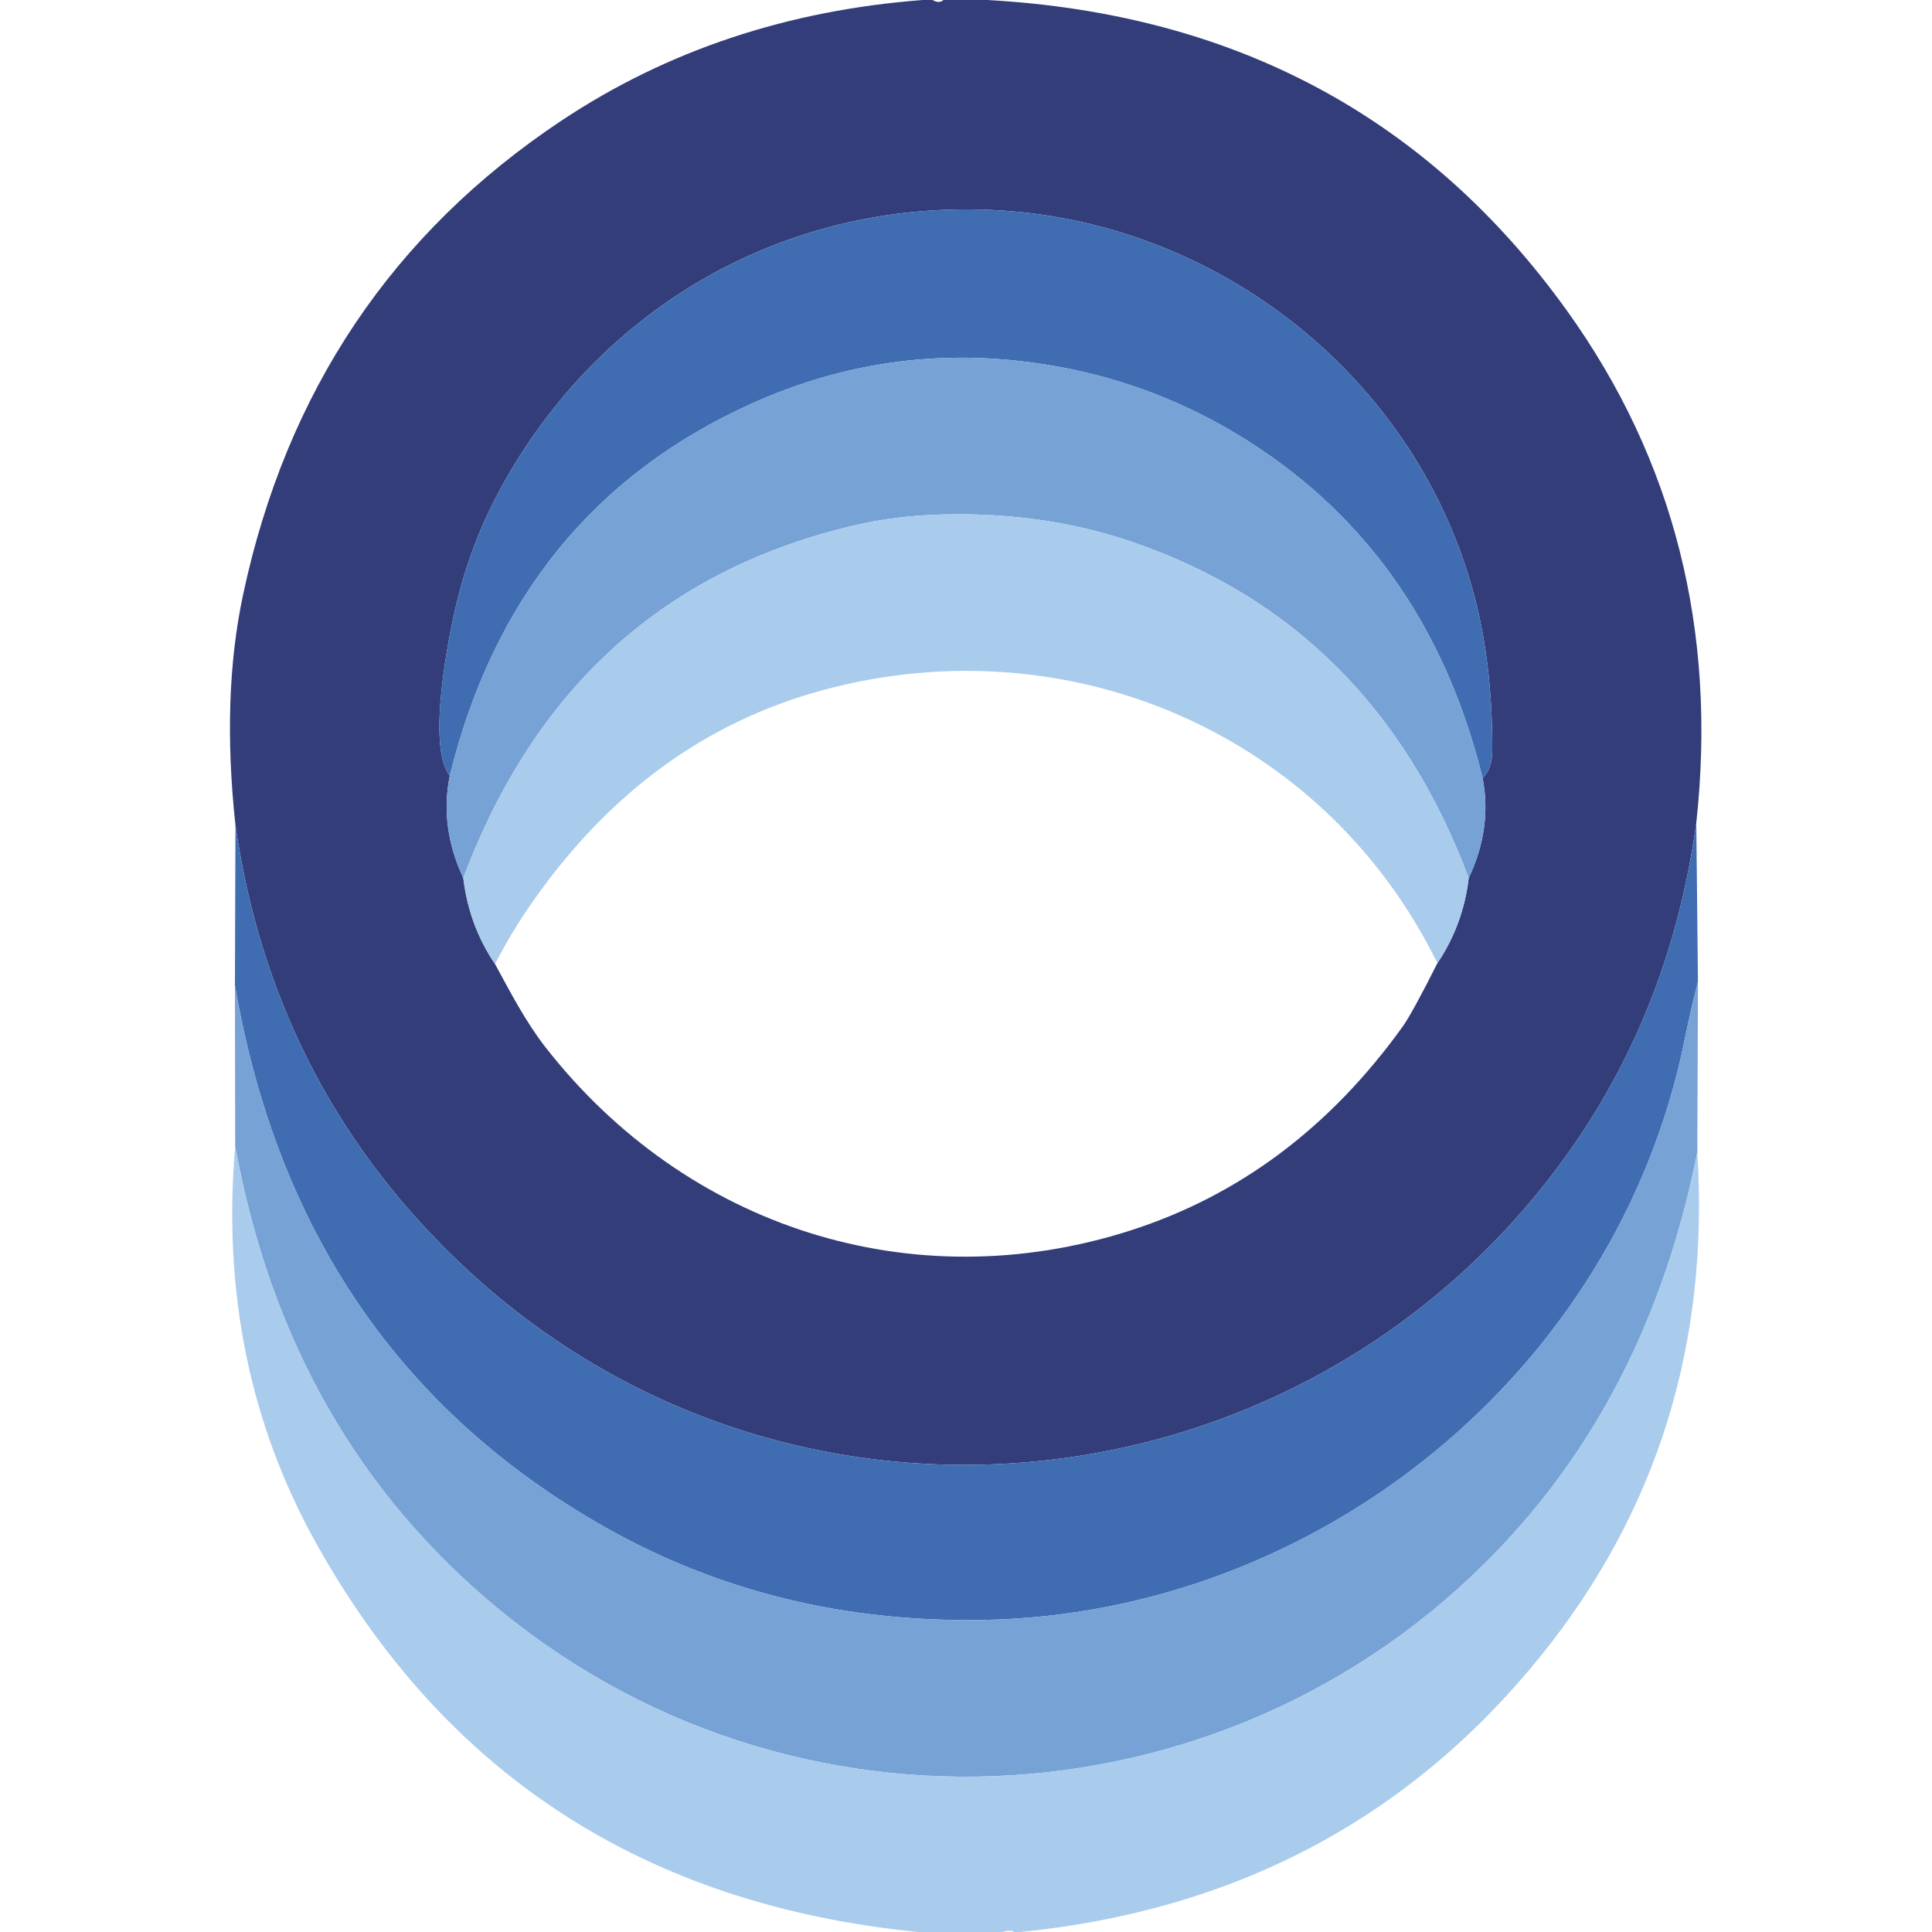 <svg xmlns="http://www.w3.org/2000/svg" viewBox="0 0 150 150"><path fill="#323d79" d="M72.4 0q.53.3.85 0h3.4q28.83 1.6 45 24.11 12.48 17.38 10.05 39.77-2.01 14.68-10.25 26.05c-20.36 28.1-61.03 32.18-86.25 7.63Q21.13 83.87 18.28 64.07q-1.08-10.01.58-17.84Q23.91 22.46 43.6 9.36 55.88 1.2 71.64 0h.76ZM34.92 60.23q-.8 3.99 1.05 7.94.44 3.69 2.46 6.67c1.22 2.24 2.37 4.47 3.9 6.44 10.95 14.04 28.5 19.66 45.39 14.27q12.73-4.07 21.2-15.87.72-1.01 2.68-4.9 2-2.97 2.43-6.61 1.83-3.87 1.08-7.76.74-.69.75-2.17.01-6.03-1.12-10.87c-4.01-17.27-19.43-29.94-37.07-31.03-16.17-.99-30.51 7.12-38.32 20.72q-2.66 4.61-3.89 9.73c-.59 2.41-2.37 11.14-.54 13.44Z"/><path fill="#406cb2" d="M115.11 60.41q-3.98-16.11-16.27-24.86-8.88-6.32-19.69-7.52-10.77-1.21-20.82 3.32Q40 39.62 34.92 60.23c-1.83-2.3-.05-11.03.54-13.44q1.23-5.12 3.89-9.73c7.81-13.6 22.15-21.71 38.32-20.72 17.64 1.09 33.06 13.76 37.07 31.03q1.13 4.84 1.12 10.87-.01 1.48-.75 2.17Z"/><path fill="#77a2d6" d="M115.11 60.41q.75 3.89-1.08 7.76Q106.68 48.55 88 42.11q-5.05-1.74-10.66-2.09-6.04-.37-10.83.73-22.16 5.1-30.54 27.42-1.85-3.95-1.05-7.94Q40 39.62 58.33 31.35q10.05-4.53 20.82-3.32 10.81 1.2 19.69 7.52 12.29 8.75 16.27 24.86Z"/><path fill="#a9cbec" d="M114.03 68.17q-.43 3.64-2.43 6.61c-8.8-17.92-28.73-26.35-47.71-21.2q-13.88 3.76-22.86 16.9-1.34 1.95-2.6 4.36-2.02-2.98-2.46-6.67 8.38-22.32 30.54-27.42 4.79-1.1 10.83-.73 5.61.35 10.66 2.09 18.68 6.44 26.03 26.06Z"/><path fill="#406cb2" d="m131.7 63.88.13 12.33q-.58 2.28-1.04 4.54c-5.23 25.87-28.59 44.51-54.34 45.02q-16.19.32-29.48-7.2-23.81-13.49-28.73-42.05l.04-12.45q2.85 19.8 16.92 33.49c25.22 24.55 65.89 20.47 86.25-7.63q8.24-11.37 10.25-26.05Z"/><path fill="#77a2d6" d="m131.83 76.21-.05 13.23q-3.37 17.04-13.55 28.78c-20.23 23.34-55.42 26.39-79.32 6.87q-16.54-13.5-20.65-36.1l-.02-12.47q4.92 28.56 28.73 42.05 13.29 7.52 29.48 7.2c25.75-.51 49.11-19.15 54.34-45.02q.46-2.26 1.04-4.54Z"/><path fill="#a9cbec" d="M131.78 89.44q1.41 22.35-12.19 39.17-15.27 18.87-40.36 21.39h-.47q-.31-.2-.9 0h-6.57q-31.71-3.14-46.78-30.25-7.7-13.87-6.25-30.76 4.11 22.6 20.65 36.1c23.9 19.52 59.09 16.47 79.32-6.87q10.18-11.74 13.55-28.78Z"/></svg>